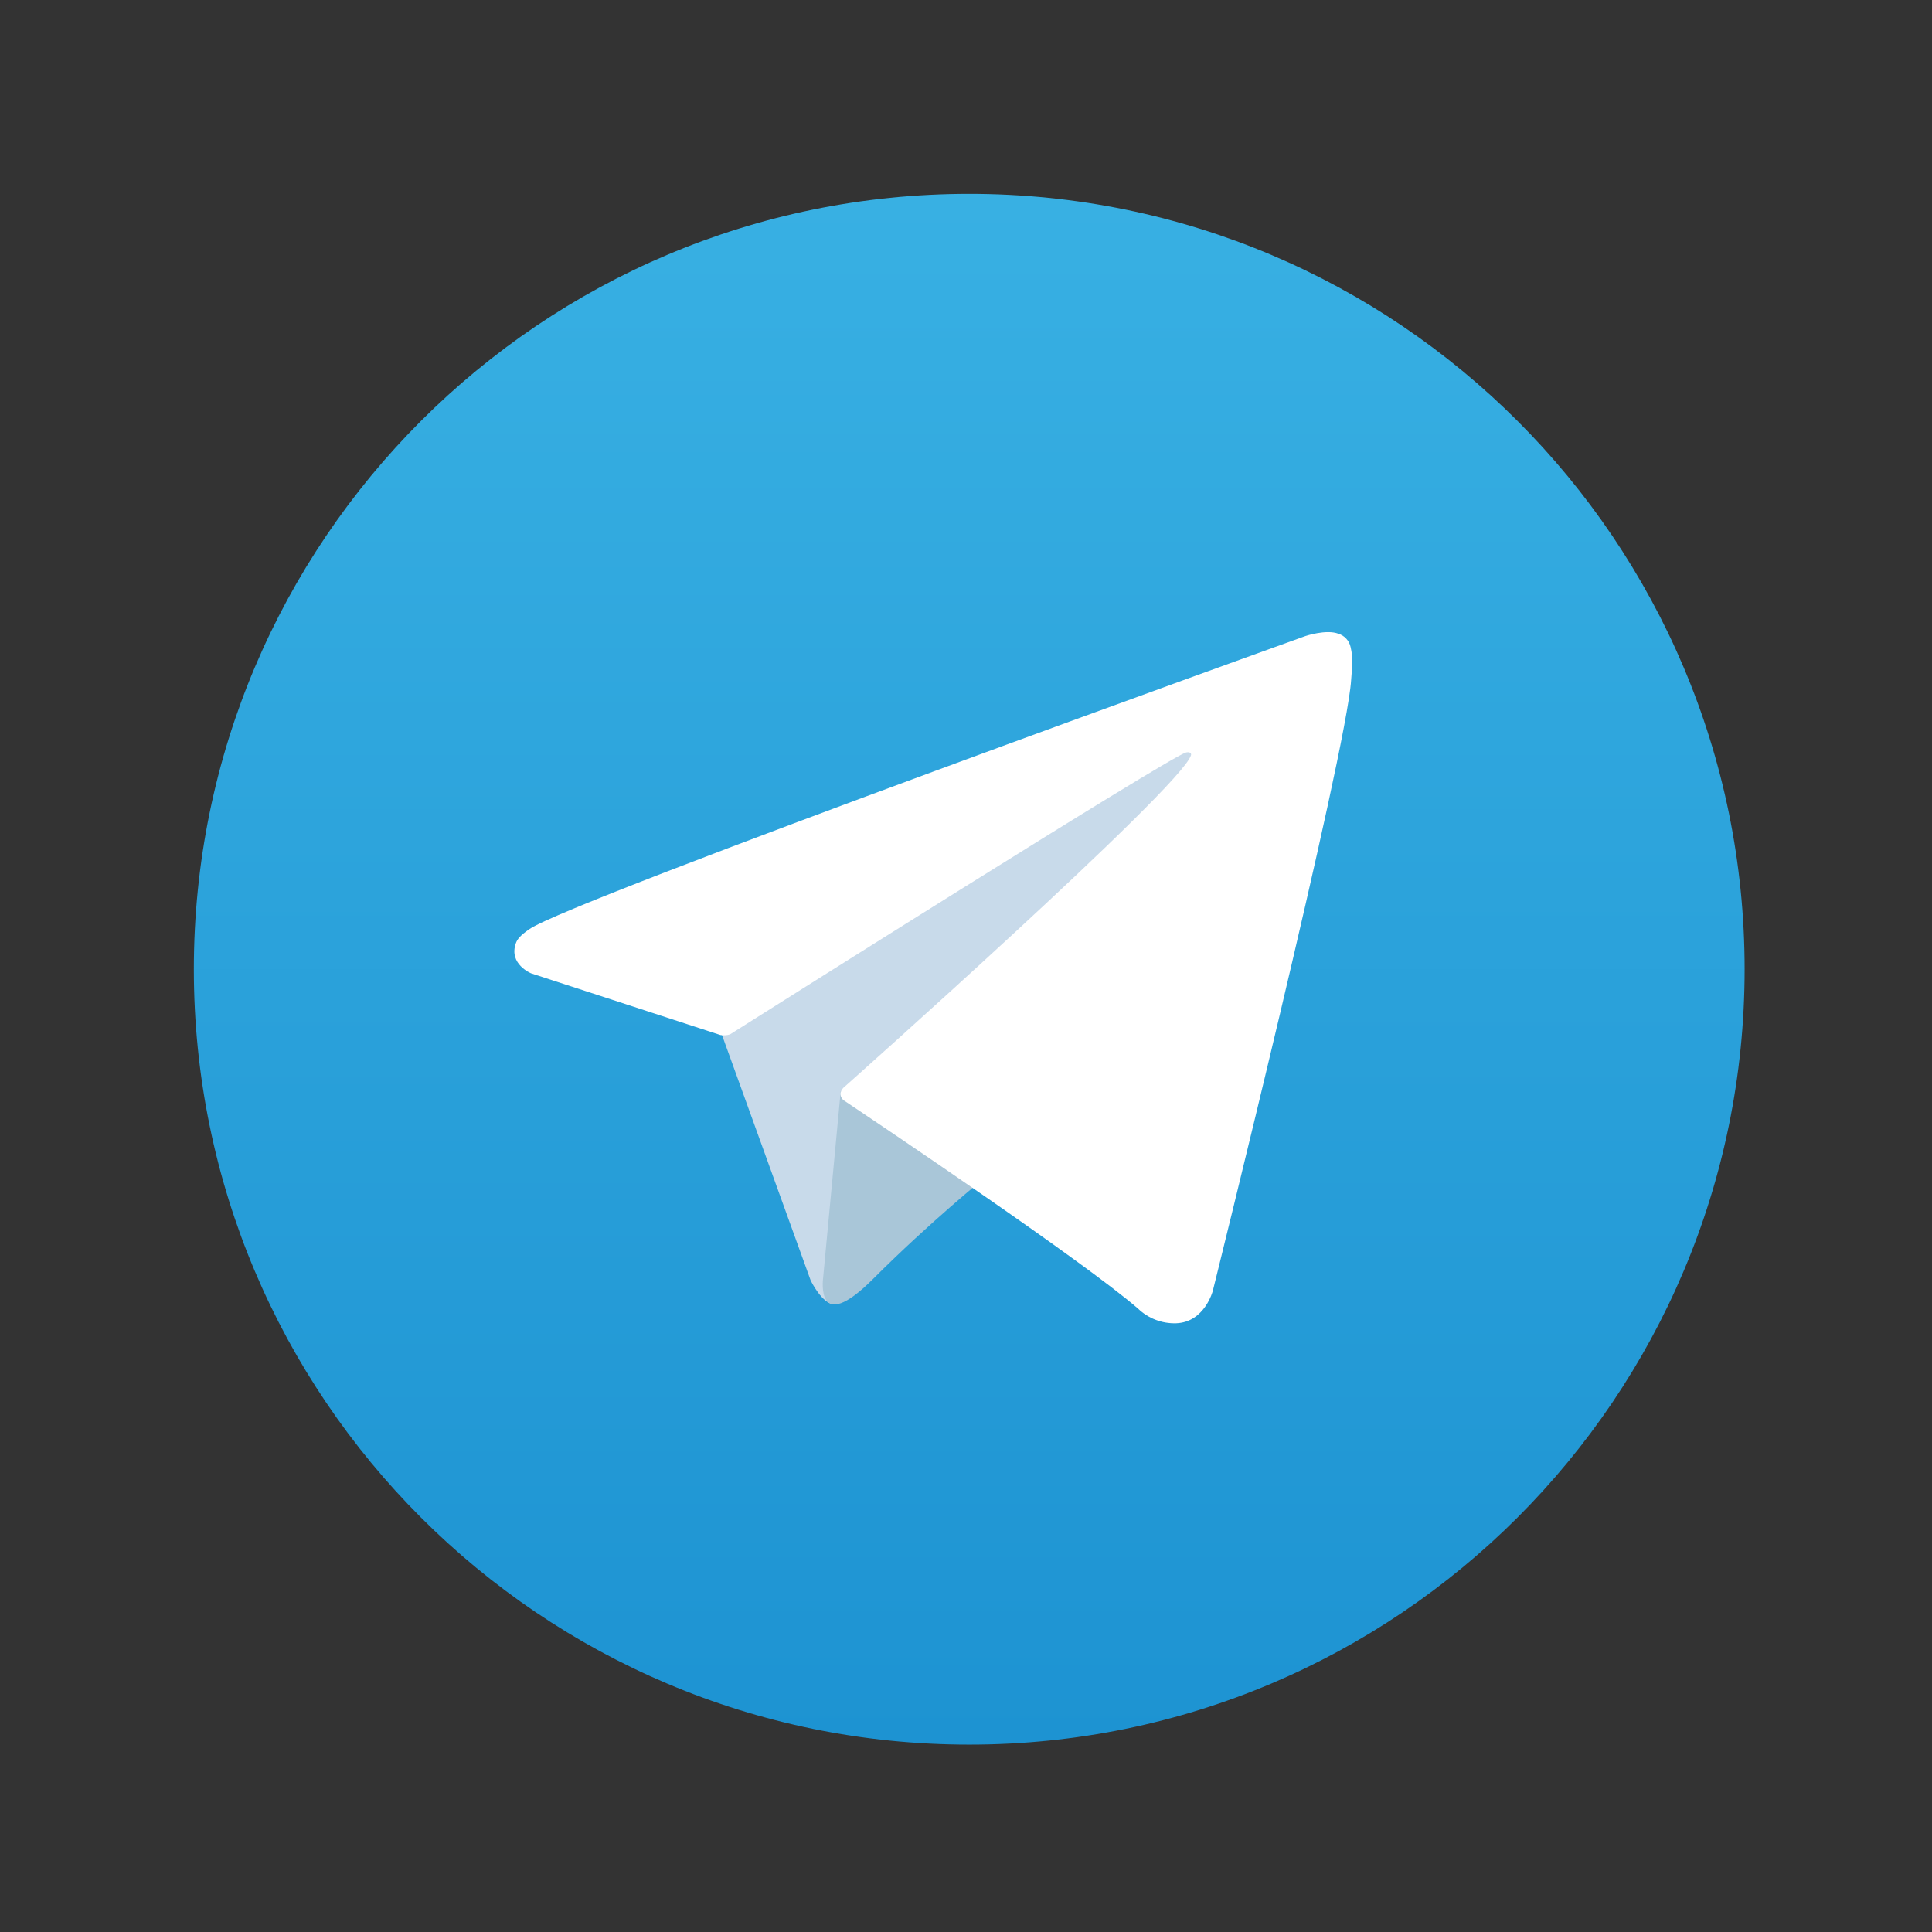 <svg width="299" height="299" viewBox="0 0 299 299" fill="none" xmlns="http://www.w3.org/2000/svg">
<rect x="0" y="0" width="299" height="299" fill="#333333" stroke="none"/>
<path d="M150 270C216.274 270 270 216.274 270 150C270 83.726 216.274 30 150 30C83.726 30 30 83.726 30 150C30 216.274 83.726 270 150 270Z" fill="url(#paint0_linear_1089_14542)"/>
<path d="M111.229 158.772L125.466 198.178C125.466 198.178 127.246 201.865 129.152 201.865C131.058 201.865 159.407 172.373 159.407 172.373L190.932 111.483L111.737 148.6L111.229 158.772Z" fill="#C8DAEA"/>
<path d="M130.106 168.878L127.373 197.924C127.373 197.924 126.229 206.824 135.127 197.924C144.025 189.024 152.542 182.161 152.542 182.161" fill="#A9C6D8"/>
<path d="M111.486 160.178L82.2 150.636C82.2 150.636 78.7 149.216 79.827 145.996C80.059 145.332 80.527 144.767 81.927 143.796C88.416 139.273 202.033 98.436 202.033 98.436C202.033 98.436 205.241 97.355 207.133 98.074C207.601 98.219 208.022 98.486 208.353 98.847C208.685 99.208 208.914 99.65 209.018 100.129C209.222 100.975 209.308 101.845 209.272 102.714C209.263 103.466 209.172 104.163 209.103 105.256C208.411 116.421 187.703 199.749 187.703 199.749C187.703 199.749 186.464 204.625 182.025 204.792C180.934 204.827 179.847 204.643 178.829 204.249C177.811 203.855 176.883 203.26 176.1 202.5C167.389 195.007 137.281 174.773 130.628 170.323C130.478 170.221 130.352 170.088 130.257 169.932C130.163 169.777 130.103 169.603 130.082 169.423C129.989 168.954 130.499 168.373 130.499 168.373C130.499 168.373 182.925 121.773 184.32 116.881C184.428 116.502 184.02 116.315 183.472 116.481C179.99 117.762 119.628 155.881 112.966 160.088C112.486 160.233 111.98 160.264 111.486 160.178Z" fill="white"/>
<defs>
<linearGradient id="paint0_linear_1089_14542" x1="150" y1="270" x2="150" y2="30" gradientUnits="userSpaceOnUse">
<stop stop-color="#1D93D2"/>
<stop offset="1" stop-color="#38B0E3"/>
</linearGradient>
</defs>
</svg>
